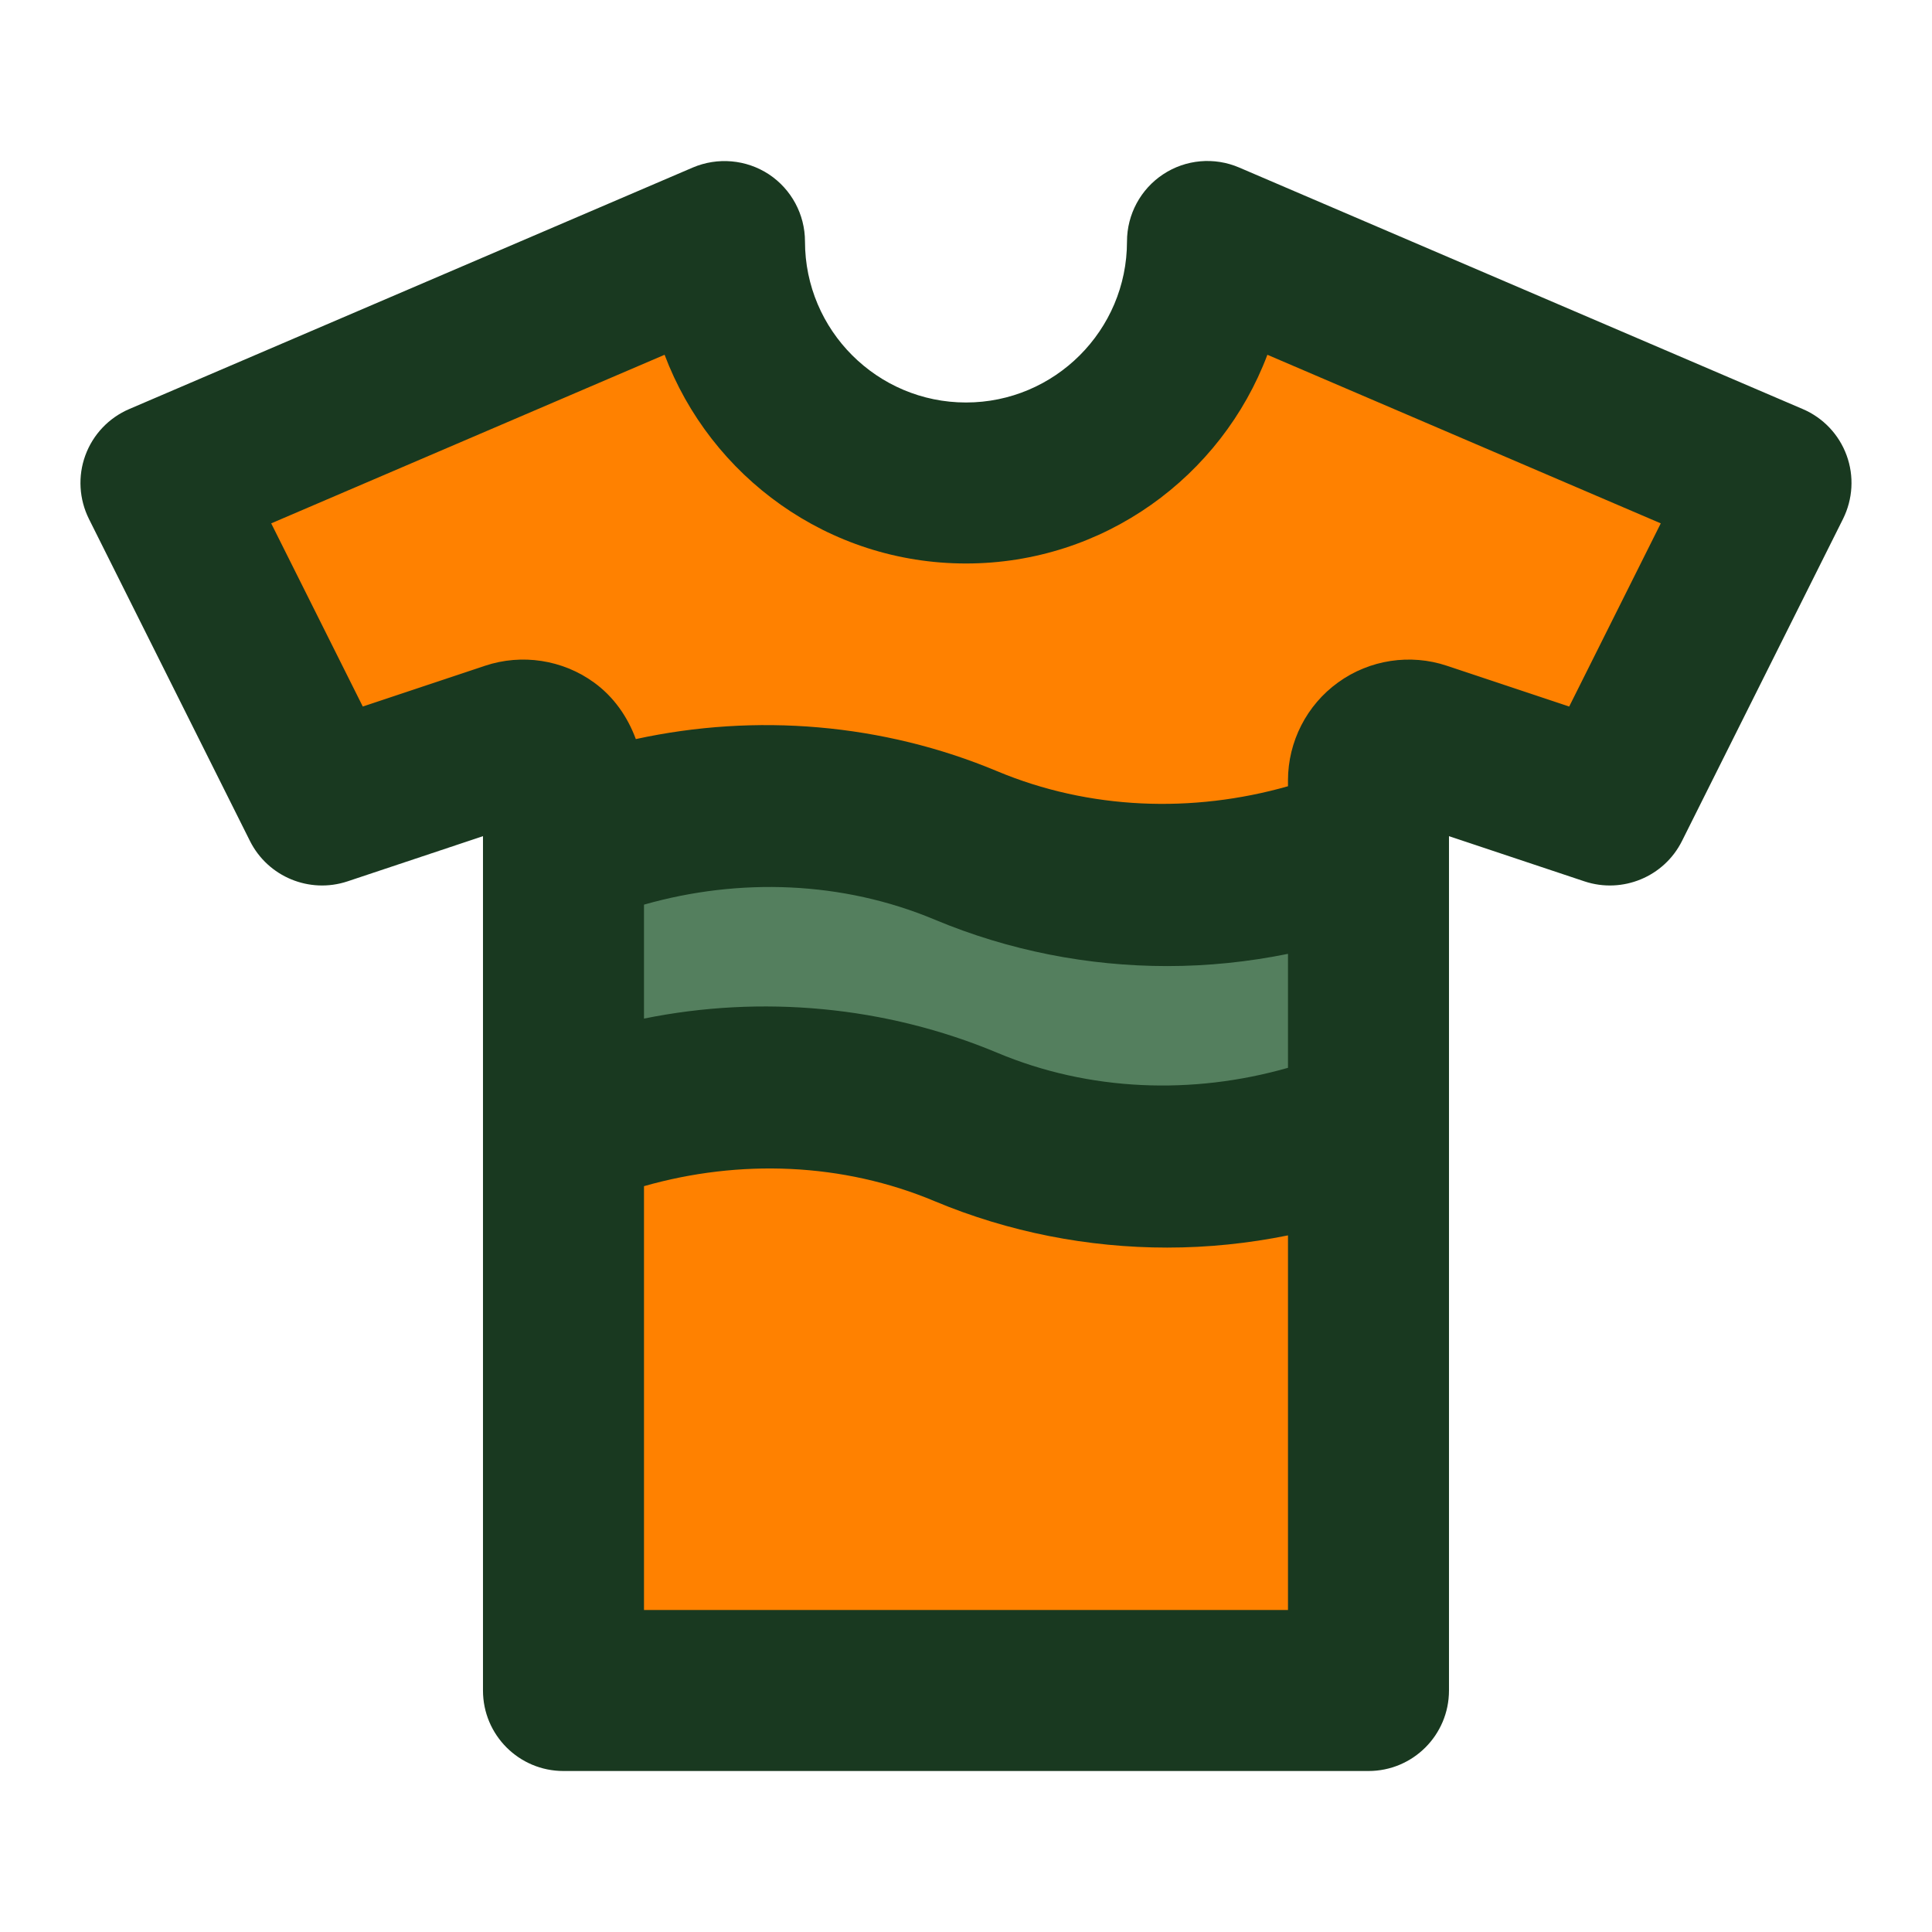 <svg width="100" height="100" viewBox="0 0 100 100" fill="none" xmlns="http://www.w3.org/2000/svg">
<path d="M90.666 26.958L84.124 40.042C83.666 40.958 82.582 41.417 81.624 41.083L73.582 38.417C72.207 37.958 70.832 38.958 70.832 40.375V41.5L70.04 41.833C66.957 43.125 63.749 43.75 60.415 43.75C57.082 43.75 53.874 43.125 50.79 41.833C47.249 40.333 43.457 39.583 39.582 39.583C35.999 39.583 32.457 40.208 29.165 41.542V40.375C29.165 38.958 27.79 37.958 26.415 38.417L18.373 41.083C17.415 41.417 16.332 40.958 15.873 40.042L9.332 26.958C8.79 25.917 9.248 24.583 10.373 24.125L34.915 13.583C36.165 13.083 37.498 13.833 37.79 15.125C38.957 20.75 43.957 25 49.998 25C56.04 25 61.04 20.75 62.207 15.125C62.498 13.833 63.832 13.083 65.082 13.583L89.623 24.125C90.748 24.583 91.207 25.917 90.666 26.958Z" fill="#FF8100"/>
<path d="M70.832 60.542V85.417C70.832 86.583 69.916 87.5 68.749 87.5H31.249C30.082 87.5 29.166 86.583 29.166 85.417V60.583L29.957 60.25C33.041 58.958 36.249 58.333 39.583 58.333C42.916 58.333 46.124 58.958 49.208 60.25C52.749 61.75 56.541 62.5 60.416 62.5C63.999 62.5 67.541 61.875 70.832 60.542Z" fill="#FF8100"/>
<path d="M70.834 43.75V58.333C70 58.667 69.167 59 68.292 59.25C66.584 59.792 64.834 60.125 63.084 60.292C61.292 60.458 59.542 60.458 57.75 60.292C56 60.125 54.25 59.792 52.542 59.25C51.667 59 50.834 58.667 50 58.333C43.334 55.542 35.834 55.542 29.167 58.333V43.75C32.5 42.333 36.042 41.667 39.584 41.667C43.125 41.667 46.667 42.333 50 43.75C50.834 44.083 51.667 44.417 52.542 44.667C54.25 45.167 56 45.542 57.75 45.708C58.667 45.792 59.542 45.833 60.417 45.833C61.292 45.833 62.167 45.792 63.084 45.708C64.834 45.542 66.584 45.167 68.292 44.667C69.167 44.417 70 44.083 70.834 43.75Z" fill="#547F5E"/>
<path d="M95.58 23.567C95.186 22.489 94.364 21.622 93.306 21.171L64.139 8.671C62.853 8.12 61.376 8.247 60.205 9.021C59.037 9.792 58.333 11.1 58.333 12.5C58.333 17.096 54.593 20.833 50 20.833C45.406 20.833 41.666 17.096 41.666 12.5C41.666 11.1 40.962 9.792 39.795 9.021C38.623 8.252 37.142 8.126 35.86 8.671L6.693 21.171C5.635 21.623 4.813 22.49 4.418 23.568C4.023 24.644 4.093 25.836 4.605 26.864L12.938 43.53C13.87 45.388 16.023 46.271 17.984 45.62L24.999 43.28V87.5C24.999 89.803 26.863 91.667 29.165 91.667H70.832C73.135 91.667 74.999 89.803 74.999 87.5V43.28L82.014 45.62C83.975 46.271 86.132 45.388 87.059 43.53L95.392 26.864C95.905 25.836 95.975 24.644 95.58 23.567ZM33.333 46.824C38.277 45.416 43.623 45.605 48.388 47.603C52.213 49.204 56.314 50.004 60.416 50.004C62.512 50.004 64.607 49.789 66.666 49.371V55.27C61.721 56.682 56.375 56.492 51.61 54.488C45.831 52.072 39.421 51.487 33.333 52.722V46.824ZM33.333 83.333V61.396C38.277 59.984 43.623 60.173 48.388 62.178C52.213 63.777 56.314 64.575 60.416 64.575C62.512 64.575 64.607 64.36 66.666 63.943V83.333H33.333ZM81.221 36.57L74.89 34.46C72.998 33.826 70.886 34.145 69.262 35.321C67.635 36.492 66.666 38.387 66.666 40.391V40.696C61.722 42.103 56.376 41.914 51.611 39.917C45.696 37.441 39.124 36.902 32.91 38.255C32.484 37.098 31.761 36.058 30.737 35.32C29.114 34.145 27.006 33.825 25.105 34.46L18.778 36.57L14.037 27.089L34.399 18.363C36.775 24.668 42.87 29.166 49.999 29.166C57.128 29.166 63.223 24.668 65.6 18.363L85.961 27.089L81.221 36.57Z" fill="#193920"/>
</svg>
